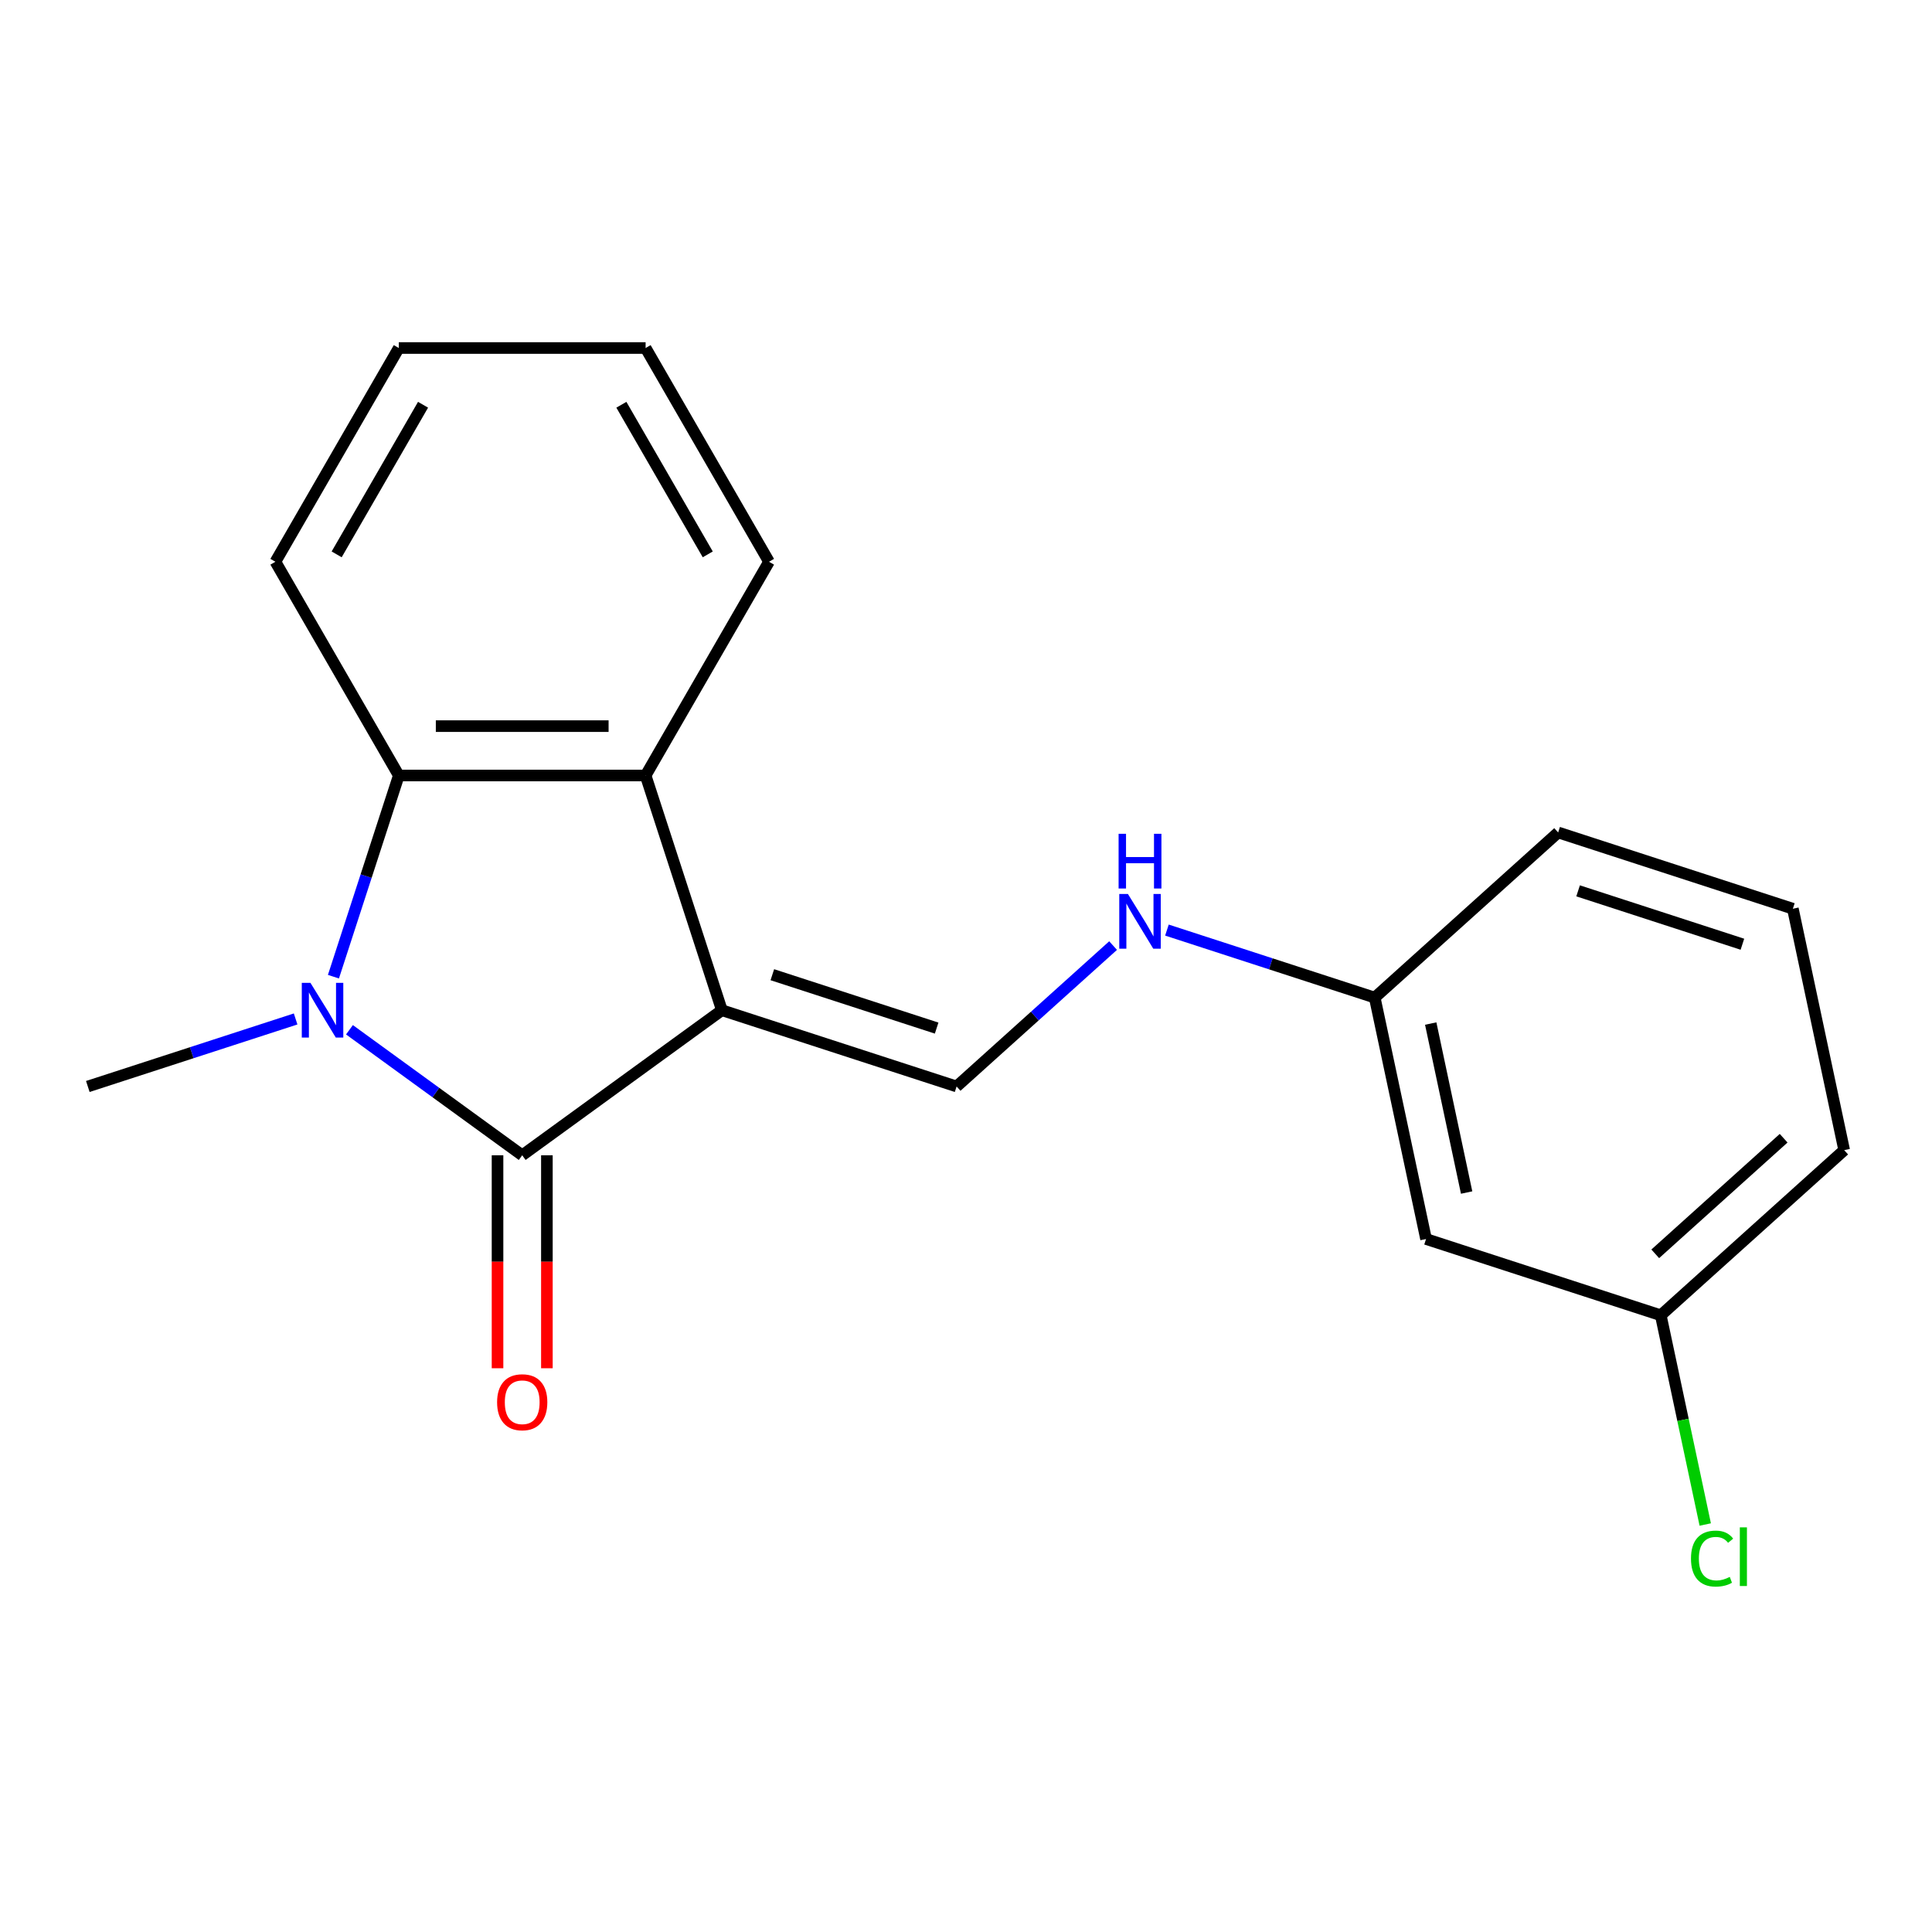 <?xml version='1.0' encoding='iso-8859-1'?>
<svg version='1.1' baseProfile='full'
              xmlns='http://www.w3.org/2000/svg'
                      xmlns:rdkit='http://www.rdkit.org/xml'
                      xmlns:xlink='http://www.w3.org/1999/xlink'
                  xml:space='preserve'
width='1000px' height='1000px' viewBox='0 0 1000 1000'>
<!-- END OF HEADER -->
<rect style='opacity:1.0;fill:#FFFFFF;stroke:none' width='1000' height='1000' x='0' y='0'> </rect>
<path class='bond-0' d='M 373.642,522.886 L 270.295,597.972' style='fill:none;fill-rule:evenodd;stroke:#000000;stroke-width:6px;stroke-linecap:butt;stroke-linejoin:miter;stroke-opacity:1' />
<path class='bond-2' d='M 373.642,522.886 L 334.167,401.393' style='fill:none;fill-rule:evenodd;stroke:#000000;stroke-width:6px;stroke-linecap:butt;stroke-linejoin:miter;stroke-opacity:1' />
<path class='bond-4' d='M 373.642,522.886 L 495.135,562.361' style='fill:none;fill-rule:evenodd;stroke:#000000;stroke-width:6px;stroke-linecap:butt;stroke-linejoin:miter;stroke-opacity:1' />
<path class='bond-4' d='M 399.761,504.508 L 484.806,532.141' style='fill:none;fill-rule:evenodd;stroke:#000000;stroke-width:6px;stroke-linecap:butt;stroke-linejoin:miter;stroke-opacity:1' />
<path class='bond-1' d='M 270.295,597.972 L 225.588,565.491' style='fill:none;fill-rule:evenodd;stroke:#000000;stroke-width:6px;stroke-linecap:butt;stroke-linejoin:miter;stroke-opacity:1' />
<path class='bond-1' d='M 225.588,565.491 L 180.881,533.009' style='fill:none;fill-rule:evenodd;stroke:#0000FF;stroke-width:6px;stroke-linecap:butt;stroke-linejoin:miter;stroke-opacity:1' />
<path class='bond-5' d='M 257.52,597.972 L 257.52,653.088' style='fill:none;fill-rule:evenodd;stroke:#000000;stroke-width:6px;stroke-linecap:butt;stroke-linejoin:miter;stroke-opacity:1' />
<path class='bond-5' d='M 257.52,653.088 L 257.52,708.203' style='fill:none;fill-rule:evenodd;stroke:#FF0000;stroke-width:6px;stroke-linecap:butt;stroke-linejoin:miter;stroke-opacity:1' />
<path class='bond-5' d='M 283.069,597.972 L 283.069,653.088' style='fill:none;fill-rule:evenodd;stroke:#000000;stroke-width:6px;stroke-linecap:butt;stroke-linejoin:miter;stroke-opacity:1' />
<path class='bond-5' d='M 283.069,653.088 L 283.069,708.203' style='fill:none;fill-rule:evenodd;stroke:#FF0000;stroke-width:6px;stroke-linecap:butt;stroke-linejoin:miter;stroke-opacity:1' />
<path class='bond-9' d='M 153.013,527.413 L 99.234,544.887' style='fill:none;fill-rule:evenodd;stroke:#0000FF;stroke-width:6px;stroke-linecap:butt;stroke-linejoin:miter;stroke-opacity:1' />
<path class='bond-9' d='M 99.234,544.887 L 45.455,562.361' style='fill:none;fill-rule:evenodd;stroke:#000000;stroke-width:6px;stroke-linecap:butt;stroke-linejoin:miter;stroke-opacity:1' />
<path class='bond-19' d='M 172.586,505.532 L 189.504,453.463' style='fill:none;fill-rule:evenodd;stroke:#0000FF;stroke-width:6px;stroke-linecap:butt;stroke-linejoin:miter;stroke-opacity:1' />
<path class='bond-19' d='M 189.504,453.463 L 206.422,401.393' style='fill:none;fill-rule:evenodd;stroke:#000000;stroke-width:6px;stroke-linecap:butt;stroke-linejoin:miter;stroke-opacity:1' />
<path class='bond-3' d='M 334.167,401.393 L 206.422,401.393' style='fill:none;fill-rule:evenodd;stroke:#000000;stroke-width:6px;stroke-linecap:butt;stroke-linejoin:miter;stroke-opacity:1' />
<path class='bond-3' d='M 315.005,375.844 L 225.584,375.844' style='fill:none;fill-rule:evenodd;stroke:#000000;stroke-width:6px;stroke-linecap:butt;stroke-linejoin:miter;stroke-opacity:1' />
<path class='bond-12' d='M 334.167,401.393 L 398.04,290.763' style='fill:none;fill-rule:evenodd;stroke:#000000;stroke-width:6px;stroke-linecap:butt;stroke-linejoin:miter;stroke-opacity:1' />
<path class='bond-13' d='M 206.422,401.393 L 142.55,290.763' style='fill:none;fill-rule:evenodd;stroke:#000000;stroke-width:6px;stroke-linecap:butt;stroke-linejoin:miter;stroke-opacity:1' />
<path class='bond-6' d='M 495.135,562.361 L 535.635,525.895' style='fill:none;fill-rule:evenodd;stroke:#000000;stroke-width:6px;stroke-linecap:butt;stroke-linejoin:miter;stroke-opacity:1' />
<path class='bond-6' d='M 535.635,525.895 L 576.134,489.429' style='fill:none;fill-rule:evenodd;stroke:#0000FF;stroke-width:6px;stroke-linecap:butt;stroke-linejoin:miter;stroke-opacity:1' />
<path class='bond-8' d='M 604.002,481.41 L 657.781,498.884' style='fill:none;fill-rule:evenodd;stroke:#0000FF;stroke-width:6px;stroke-linecap:butt;stroke-linejoin:miter;stroke-opacity:1' />
<path class='bond-8' d='M 657.781,498.884 L 711.56,516.358' style='fill:none;fill-rule:evenodd;stroke:#000000;stroke-width:6px;stroke-linecap:butt;stroke-linejoin:miter;stroke-opacity:1' />
<path class='bond-7' d='M 738.12,641.312 L 711.56,516.358' style='fill:none;fill-rule:evenodd;stroke:#000000;stroke-width:6px;stroke-linecap:butt;stroke-linejoin:miter;stroke-opacity:1' />
<path class='bond-7' d='M 759.127,617.257 L 740.535,529.789' style='fill:none;fill-rule:evenodd;stroke:#000000;stroke-width:6px;stroke-linecap:butt;stroke-linejoin:miter;stroke-opacity:1' />
<path class='bond-10' d='M 738.12,641.312 L 859.613,680.787' style='fill:none;fill-rule:evenodd;stroke:#000000;stroke-width:6px;stroke-linecap:butt;stroke-linejoin:miter;stroke-opacity:1' />
<path class='bond-15' d='M 711.56,516.358 L 806.493,430.88' style='fill:none;fill-rule:evenodd;stroke:#000000;stroke-width:6px;stroke-linecap:butt;stroke-linejoin:miter;stroke-opacity:1' />
<path class='bond-11' d='M 859.613,680.787 L 871.122,734.937' style='fill:none;fill-rule:evenodd;stroke:#000000;stroke-width:6px;stroke-linecap:butt;stroke-linejoin:miter;stroke-opacity:1' />
<path class='bond-11' d='M 871.122,734.937 L 882.632,789.087' style='fill:none;fill-rule:evenodd;stroke:#00CC00;stroke-width:6px;stroke-linecap:butt;stroke-linejoin:miter;stroke-opacity:1' />
<path class='bond-21' d='M 859.613,680.787 L 954.545,595.309' style='fill:none;fill-rule:evenodd;stroke:#000000;stroke-width:6px;stroke-linecap:butt;stroke-linejoin:miter;stroke-opacity:1' />
<path class='bond-21' d='M 856.757,648.979 L 923.21,589.144' style='fill:none;fill-rule:evenodd;stroke:#000000;stroke-width:6px;stroke-linecap:butt;stroke-linejoin:miter;stroke-opacity:1' />
<path class='bond-18' d='M 398.04,290.763 L 334.167,180.133' style='fill:none;fill-rule:evenodd;stroke:#000000;stroke-width:6px;stroke-linecap:butt;stroke-linejoin:miter;stroke-opacity:1' />
<path class='bond-18' d='M 366.333,286.943 L 321.622,209.502' style='fill:none;fill-rule:evenodd;stroke:#000000;stroke-width:6px;stroke-linecap:butt;stroke-linejoin:miter;stroke-opacity:1' />
<path class='bond-20' d='M 142.55,290.763 L 206.422,180.133' style='fill:none;fill-rule:evenodd;stroke:#000000;stroke-width:6px;stroke-linecap:butt;stroke-linejoin:miter;stroke-opacity:1' />
<path class='bond-20' d='M 174.257,286.943 L 218.968,209.502' style='fill:none;fill-rule:evenodd;stroke:#000000;stroke-width:6px;stroke-linecap:butt;stroke-linejoin:miter;stroke-opacity:1' />
<path class='bond-14' d='M 927.986,470.356 L 806.493,430.88' style='fill:none;fill-rule:evenodd;stroke:#000000;stroke-width:6px;stroke-linecap:butt;stroke-linejoin:miter;stroke-opacity:1' />
<path class='bond-14' d='M 901.867,488.733 L 816.822,461.1' style='fill:none;fill-rule:evenodd;stroke:#000000;stroke-width:6px;stroke-linecap:butt;stroke-linejoin:miter;stroke-opacity:1' />
<path class='bond-16' d='M 927.986,470.356 L 954.545,595.309' style='fill:none;fill-rule:evenodd;stroke:#000000;stroke-width:6px;stroke-linecap:butt;stroke-linejoin:miter;stroke-opacity:1' />
<path class='bond-17' d='M 206.422,180.133 L 334.167,180.133' style='fill:none;fill-rule:evenodd;stroke:#000000;stroke-width:6px;stroke-linecap:butt;stroke-linejoin:miter;stroke-opacity:1' />
<path  class='atom-2' d='M 160.687 508.726
L 169.967 523.726
Q 170.887 525.206, 172.367 527.886
Q 173.847 530.566, 173.927 530.726
L 173.927 508.726
L 177.687 508.726
L 177.687 537.046
L 173.807 537.046
L 163.847 520.646
Q 162.687 518.726, 161.447 516.526
Q 160.247 514.326, 159.887 513.646
L 159.887 537.046
L 156.207 537.046
L 156.207 508.726
L 160.687 508.726
' fill='#0000FF'/>
<path  class='atom-6' d='M 257.295 725.797
Q 257.295 718.997, 260.655 715.197
Q 264.015 711.397, 270.295 711.397
Q 276.575 711.397, 279.935 715.197
Q 283.295 718.997, 283.295 725.797
Q 283.295 732.677, 279.895 736.597
Q 276.495 740.477, 270.295 740.477
Q 264.055 740.477, 260.655 736.597
Q 257.295 732.717, 257.295 725.797
M 270.295 737.277
Q 274.615 737.277, 276.935 734.397
Q 279.295 731.477, 279.295 725.797
Q 279.295 720.237, 276.935 717.437
Q 274.615 714.597, 270.295 714.597
Q 265.975 714.597, 263.615 717.397
Q 261.295 720.197, 261.295 725.797
Q 261.295 731.517, 263.615 734.397
Q 265.975 737.277, 270.295 737.277
' fill='#FF0000'/>
<path  class='atom-7' d='M 583.808 462.723
L 593.088 477.723
Q 594.008 479.203, 595.488 481.883
Q 596.968 484.563, 597.048 484.723
L 597.048 462.723
L 600.808 462.723
L 600.808 491.043
L 596.928 491.043
L 586.968 474.643
Q 585.808 472.723, 584.568 470.523
Q 583.368 468.323, 583.008 467.643
L 583.008 491.043
L 579.328 491.043
L 579.328 462.723
L 583.808 462.723
' fill='#0000FF'/>
<path  class='atom-7' d='M 578.988 431.571
L 582.828 431.571
L 582.828 443.611
L 597.308 443.611
L 597.308 431.571
L 601.148 431.571
L 601.148 459.891
L 597.308 459.891
L 597.308 446.811
L 582.828 446.811
L 582.828 459.891
L 578.988 459.891
L 578.988 431.571
' fill='#0000FF'/>
<path  class='atom-12' d='M 875.252 806.72
Q 875.252 799.68, 878.532 796
Q 881.852 792.28, 888.132 792.28
Q 893.972 792.28, 897.092 796.4
L 894.452 798.56
Q 892.172 795.56, 888.132 795.56
Q 883.852 795.56, 881.572 798.44
Q 879.332 801.28, 879.332 806.72
Q 879.332 812.32, 881.652 815.2
Q 884.012 818.08, 888.572 818.08
Q 891.692 818.08, 895.332 816.2
L 896.452 819.2
Q 894.972 820.16, 892.732 820.72
Q 890.492 821.28, 888.012 821.28
Q 881.852 821.28, 878.532 817.52
Q 875.252 813.76, 875.252 806.72
' fill='#00CC00'/>
<path  class='atom-12' d='M 900.532 790.56
L 904.212 790.56
L 904.212 820.92
L 900.532 820.92
L 900.532 790.56
' fill='#00CC00'/>
</svg>
